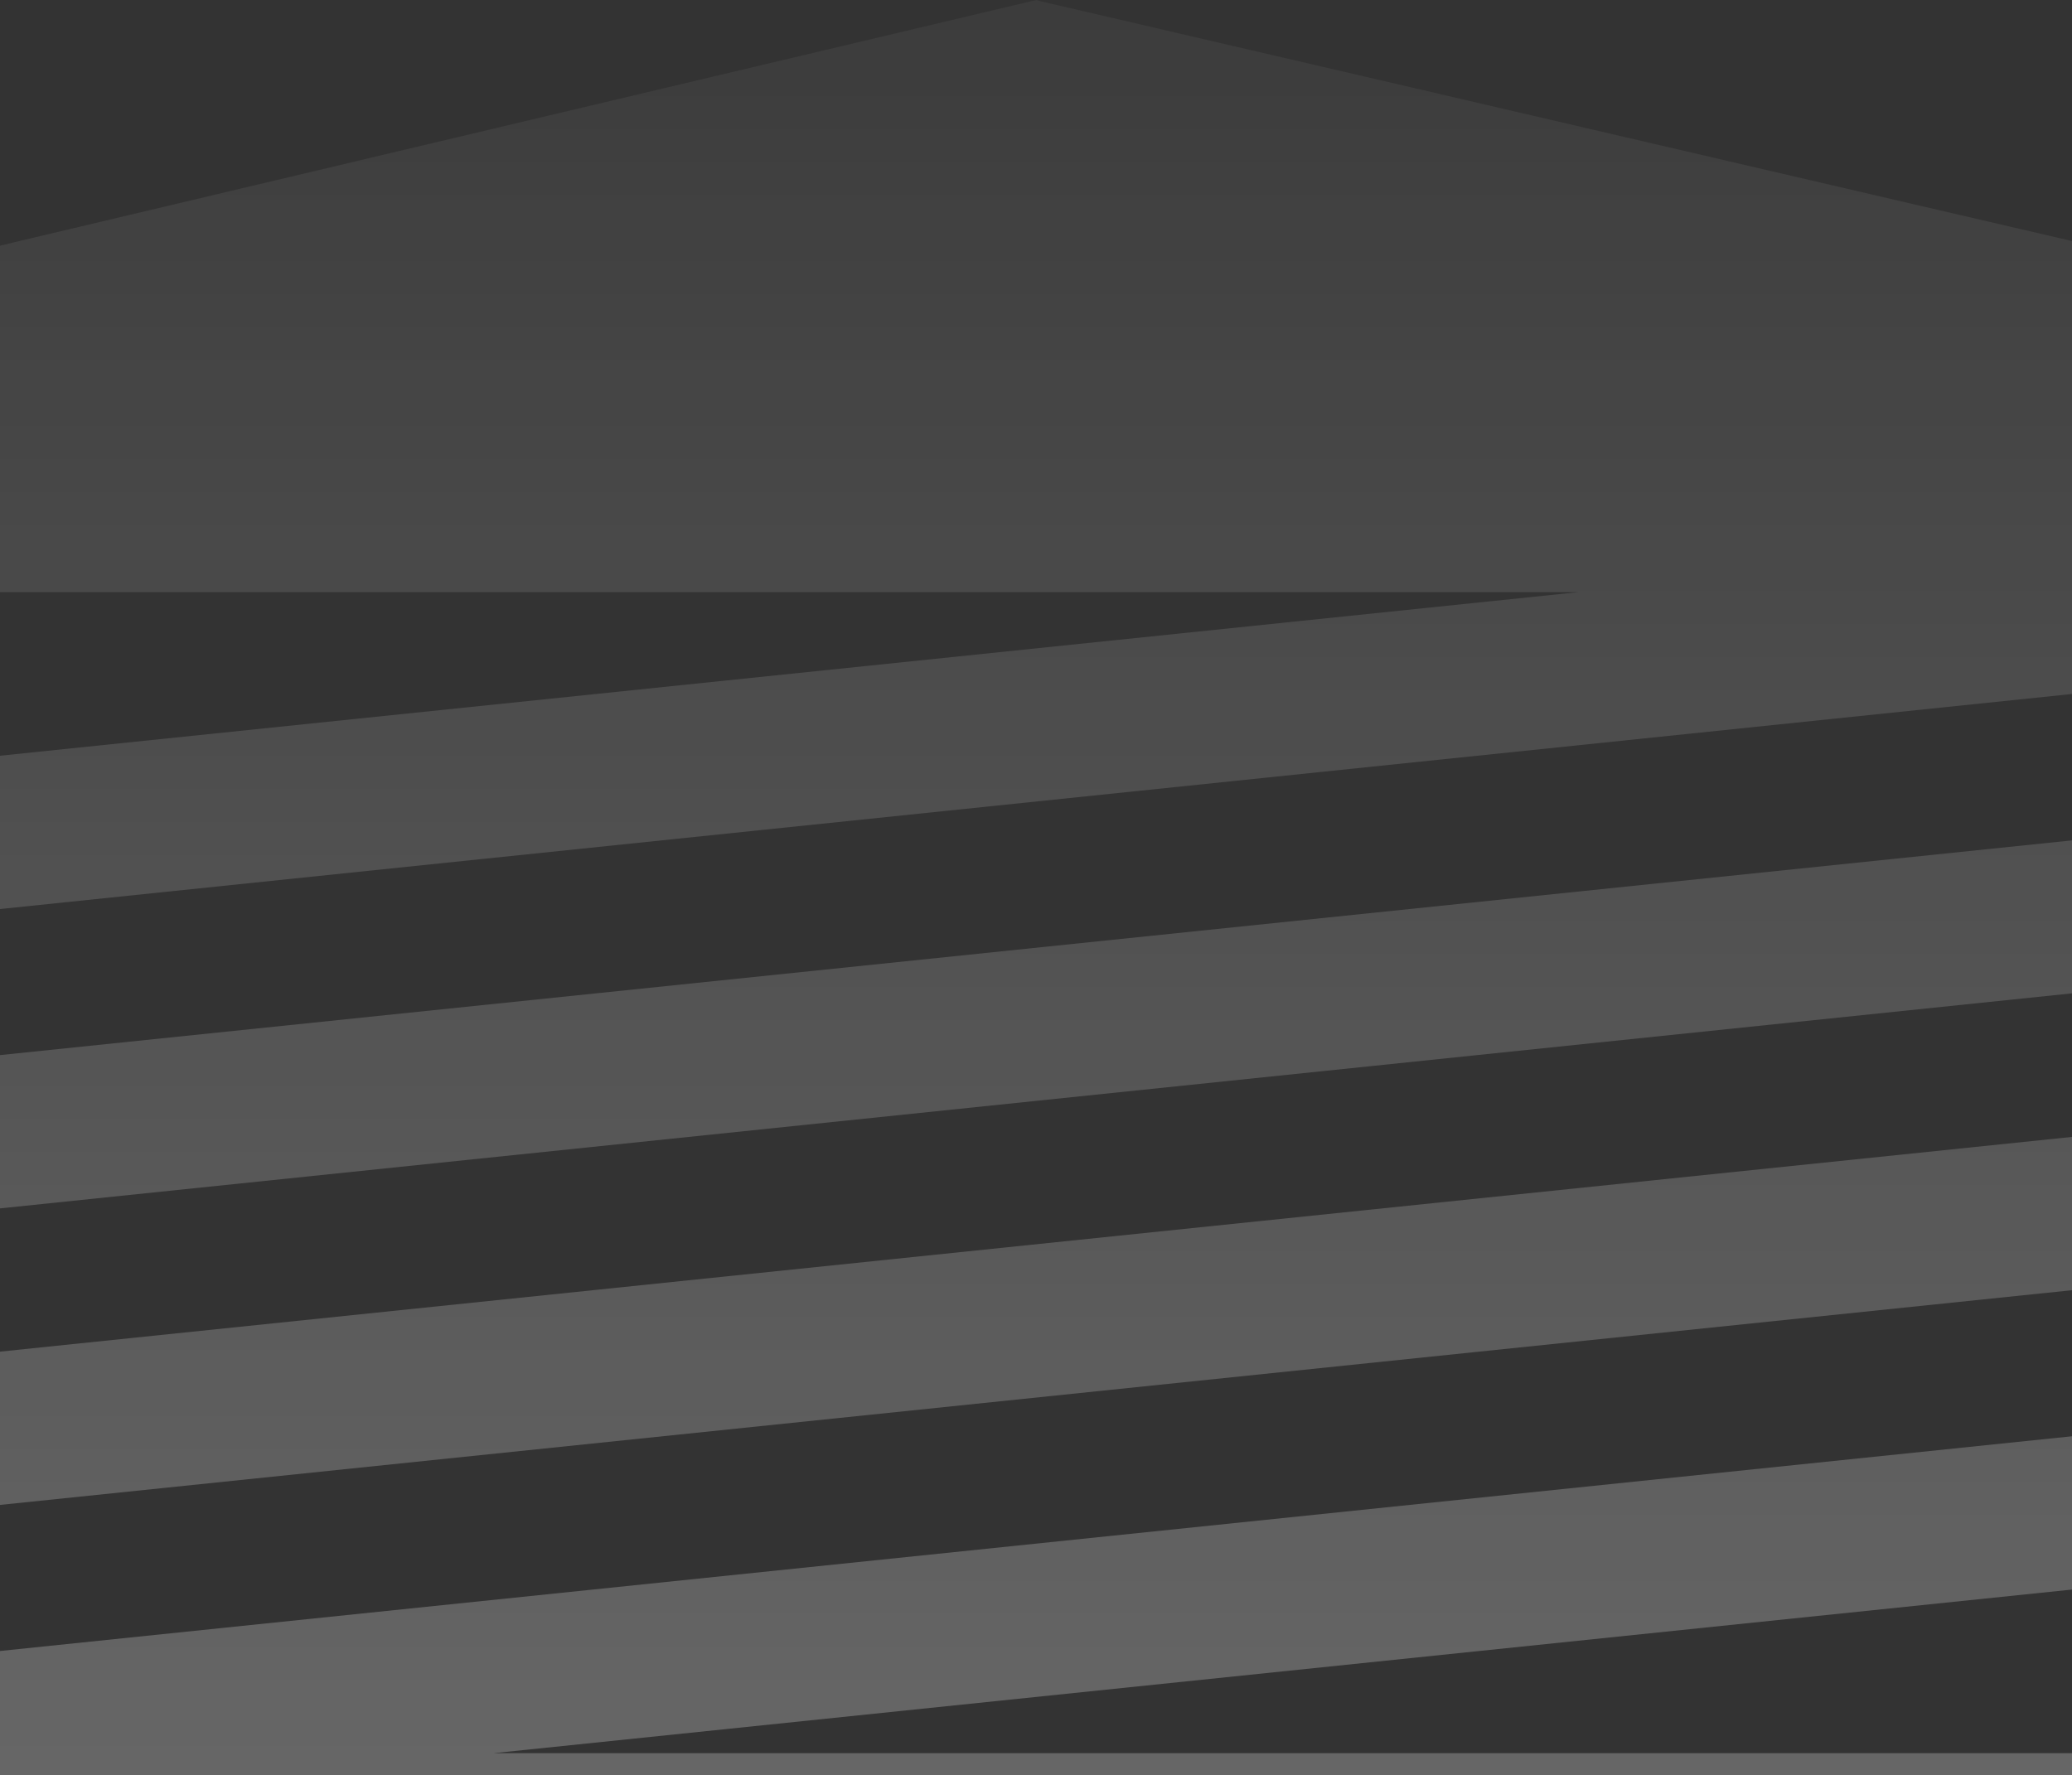 <svg width="489" height="419" viewBox="0 0 489 419" fill="none" xmlns="http://www.w3.org/2000/svg">
<rect x="0" y="0" width="489" height="419" fill="#333333" stroke="none"/>
<g opacity="0.25">
<path d="M0 285.231L489 234.474V198.367L0 249.05V285.231Z" fill="url(#paint0_linear_11283_11935)"/>
<path d="M245.61 0.296L244.574 0L3.627 57.12L0 58.008V139.767H372.561L0 178.389V214.571L489 163.813V56.898L245.61 0.296Z" fill="url(#paint1_linear_11283_11935)"/>
<path d="M0 355.225L489 304.542V268.361L0 319.044V355.225Z" fill="url(#paint2_linear_11283_11935)"/>
<path d="M0 496.176L243.39 552.778L244.5 553L485.373 495.954L489 495.066V413.825H116.439L489 375.202V339.021L0 389.704V496.176Z" fill="url(#paint3_linear_11283_11935)"/>
</g>
<defs>
<linearGradient id="paint0_linear_11283_11935" x1="245" y1="-81.5" x2="245" y2="415" gradientUnits="userSpaceOnUse">
<stop stop-color="white" stop-opacity="0"/>
<stop offset="1" stop-color="white"/>
</linearGradient>
<linearGradient id="paint1_linear_11283_11935" x1="245" y1="-81.5" x2="245" y2="415" gradientUnits="userSpaceOnUse">
<stop stop-color="white" stop-opacity="0"/>
<stop offset="1" stop-color="white"/>
</linearGradient>
<linearGradient id="paint2_linear_11283_11935" x1="245" y1="-81.5" x2="245" y2="415" gradientUnits="userSpaceOnUse">
<stop stop-color="white" stop-opacity="0"/>
<stop offset="1" stop-color="white"/>
</linearGradient>
<linearGradient id="paint3_linear_11283_11935" x1="245" y1="-81.5" x2="245" y2="415" gradientUnits="userSpaceOnUse">
<stop stop-color="white" stop-opacity="0"/>
<stop offset="1" stop-color="white"/>
</linearGradient>
</defs>
</svg>
